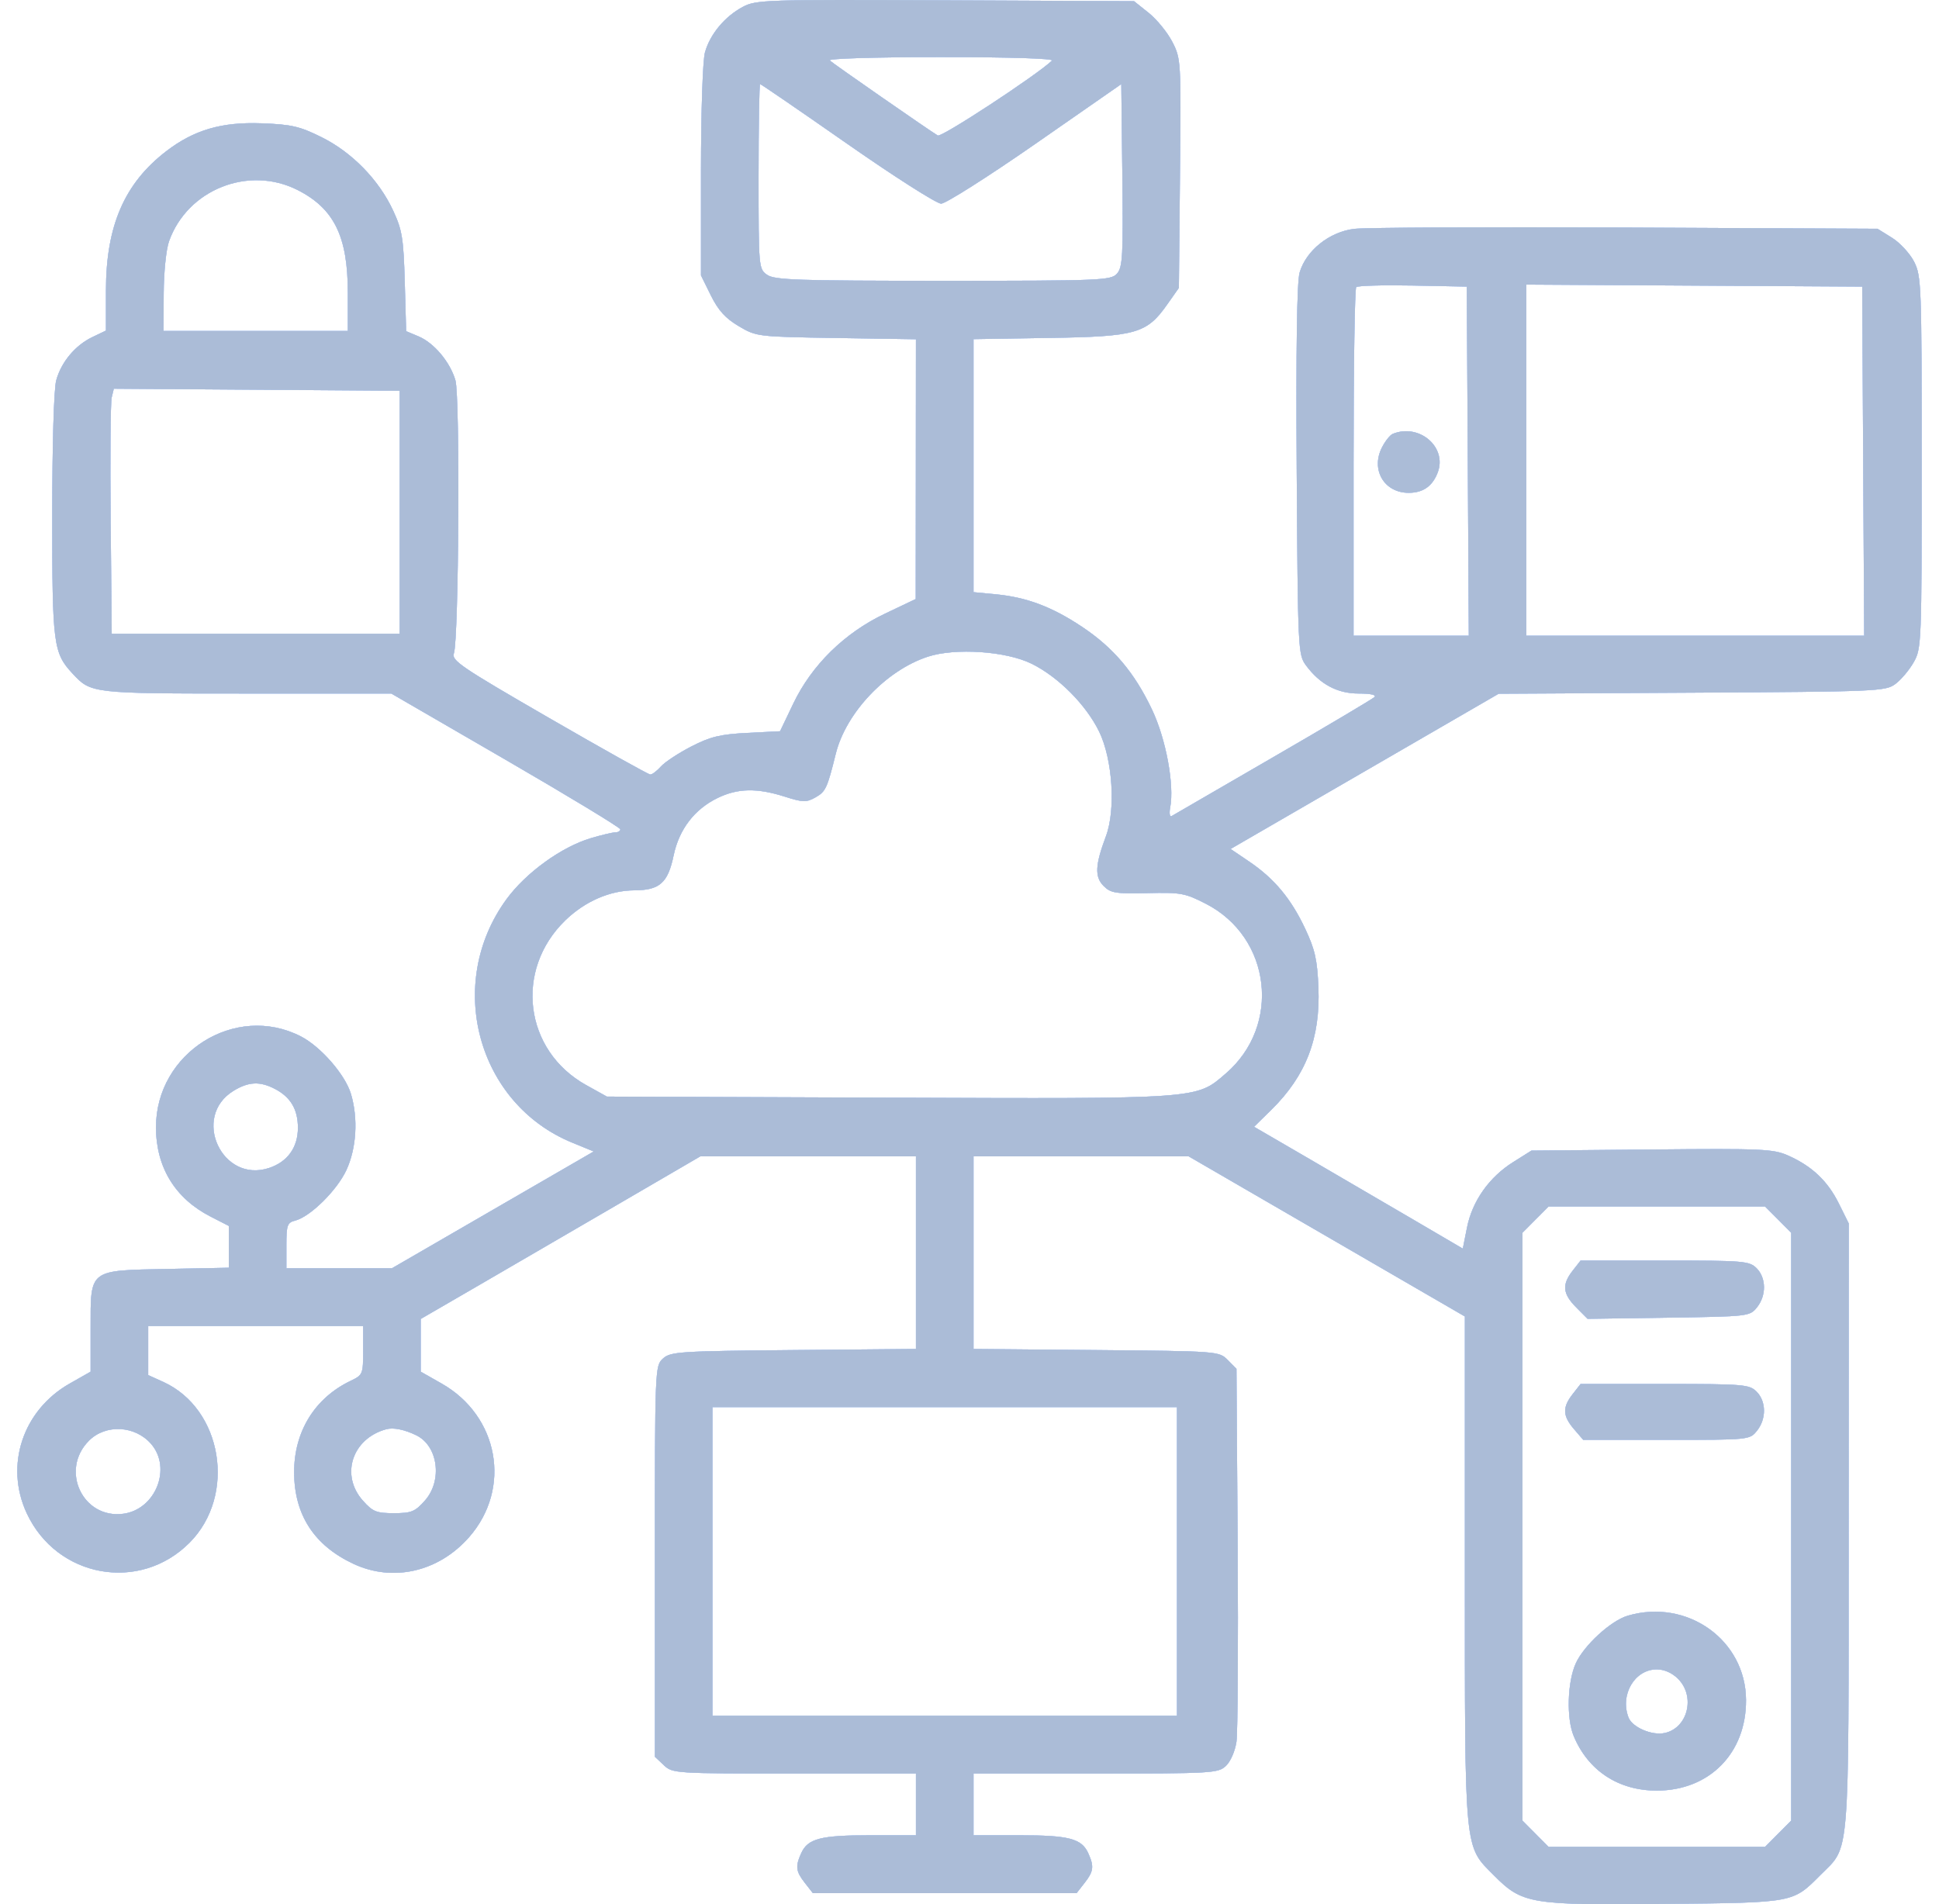 <?xml version="1.0" encoding="UTF-8"?> <svg xmlns="http://www.w3.org/2000/svg" width="56" height="55" viewBox="0 0 56 55" fill="none"> <g opacity="0.76"> <path fill-rule="evenodd" clip-rule="evenodd" d="M21.45 0.2C20.93 0.478 20.505 0.991 20.36 1.513C20.295 1.751 20.246 3.212 20.245 4.941L20.245 7.955L20.532 8.536C20.746 8.967 20.953 9.195 21.336 9.421C21.847 9.723 21.875 9.726 24.153 9.762L26.453 9.798L26.45 13.55L26.447 17.301L25.554 17.726C24.388 18.281 23.441 19.211 22.909 20.325L22.529 21.12L21.581 21.168C20.8 21.208 20.515 21.277 19.967 21.559C19.602 21.747 19.207 22.006 19.091 22.135C18.975 22.265 18.836 22.37 18.782 22.37C18.728 22.37 17.411 21.634 15.854 20.734C13.304 19.26 13.032 19.075 13.109 18.868C13.251 18.486 13.29 11.454 13.153 10.984C12.998 10.453 12.535 9.903 12.085 9.714L11.73 9.565L11.69 8.142C11.654 6.883 11.615 6.644 11.354 6.081C10.942 5.193 10.163 4.395 9.283 3.96C8.656 3.649 8.415 3.593 7.553 3.561C6.4 3.519 5.605 3.751 4.804 4.365C3.593 5.293 3.06 6.525 3.06 8.395V9.548L2.671 9.734C2.175 9.97 1.77 10.454 1.624 10.983C1.556 11.227 1.509 12.829 1.509 14.882C1.508 18.616 1.539 18.856 2.096 19.455C2.629 20.029 2.642 20.031 7.12 20.031H11.301L14.609 21.948C16.428 23.003 17.916 23.905 17.916 23.953C17.916 24.002 17.851 24.041 17.77 24.041C17.69 24.041 17.371 24.117 17.061 24.209C16.217 24.461 15.19 25.204 14.631 25.967C12.844 28.406 13.783 31.883 16.532 33.005L17.147 33.257L14.234 34.943L11.32 36.63H9.796H8.271V35.974C8.271 35.384 8.297 35.311 8.524 35.254C8.959 35.144 9.731 34.383 10.004 33.795C10.296 33.164 10.348 32.306 10.136 31.595C9.971 31.04 9.262 30.226 8.687 29.932C6.795 28.962 4.501 30.406 4.505 32.564C4.508 33.715 5.057 34.613 6.081 35.138L6.608 35.408V36.011V36.615L4.846 36.65C2.55 36.696 2.617 36.645 2.617 38.364V39.617L2.016 39.958C0.659 40.727 0.129 42.322 0.771 43.704C1.639 45.572 4.033 46.006 5.475 44.557C6.836 43.19 6.425 40.688 4.714 39.912L4.28 39.715V39.008V38.301H7.384H10.488V39.005C10.488 39.69 10.479 39.713 10.125 39.882C9.089 40.379 8.491 41.349 8.495 42.529C8.499 43.753 9.073 44.637 10.209 45.168C11.352 45.703 12.672 45.398 13.55 44.395C14.783 42.987 14.407 40.896 12.752 39.958L12.151 39.617V38.856V38.095L13.731 37.179C14.6 36.675 16.417 35.618 17.768 34.831L20.225 33.399H23.339H26.453V36.18V38.961L22.917 38.993C19.62 39.023 19.365 39.04 19.148 39.237C18.916 39.448 18.914 39.499 18.914 45.095V50.739L19.171 50.982C19.423 51.22 19.486 51.224 22.94 51.224H26.453V52.115V53.007H25.128C23.698 53.007 23.331 53.102 23.139 53.525C22.966 53.907 22.984 54.049 23.246 54.384L23.476 54.678H27.285H31.093L31.323 54.384C31.585 54.049 31.603 53.907 31.43 53.525C31.238 53.102 30.871 53.007 29.441 53.007H28.116V52.115V51.224H31.643C35.004 51.224 35.181 51.214 35.405 51.004C35.539 50.878 35.67 50.578 35.71 50.307C35.748 50.046 35.763 47.514 35.745 44.682L35.71 39.533L35.458 39.279C35.207 39.027 35.181 39.025 31.661 38.993L28.116 38.961V36.18V33.399H31.224H34.331L38.319 35.711L42.307 38.023V45.328C42.307 53.587 42.279 53.295 43.15 54.17C43.966 54.991 44.199 55.029 48.091 54.99C51.827 54.952 51.772 54.962 52.573 54.158C53.438 53.289 53.388 53.9 53.391 44.088L53.394 35.337L53.108 34.761C52.785 34.11 52.336 33.684 51.649 33.377C51.216 33.184 50.908 33.17 47.704 33.2L44.229 33.232L43.698 33.566C43.006 34.001 42.519 34.693 42.368 35.456L42.247 36.063L40.864 35.252C40.102 34.805 38.746 34.014 37.85 33.492L36.219 32.544L36.719 32.053C37.72 31.066 38.136 29.985 38.077 28.52C38.044 27.718 37.978 27.425 37.694 26.821C37.285 25.953 36.801 25.373 36.075 24.882L35.541 24.52L39.412 22.279L43.283 20.037L48.865 20.006C54.248 19.976 54.457 19.967 54.744 19.752C54.908 19.63 55.145 19.347 55.271 19.124C55.494 18.73 55.5 18.573 55.5 13.355C55.5 8.238 55.49 7.97 55.282 7.56C55.162 7.324 54.875 7.012 54.644 6.868L54.225 6.607L46.963 6.572C42.969 6.554 39.435 6.57 39.11 6.61C38.394 6.696 37.719 7.236 37.534 7.872C37.456 8.141 37.428 10.07 37.45 13.589C37.483 18.777 37.49 18.908 37.716 19.215C38.12 19.762 38.622 20.031 39.241 20.031C39.584 20.031 39.761 20.07 39.696 20.133C39.638 20.189 38.319 20.973 36.764 21.873C35.209 22.774 33.892 23.537 33.837 23.57C33.783 23.602 33.764 23.491 33.796 23.323C33.92 22.672 33.676 21.35 33.274 20.5C32.765 19.424 32.16 18.708 31.241 18.097C30.378 17.523 29.645 17.248 28.754 17.164L28.116 17.103V13.449V9.795L30.306 9.76C32.817 9.721 33.119 9.635 33.715 8.787L34.047 8.315L34.079 5.01C34.111 1.754 34.108 1.697 33.858 1.21C33.718 0.938 33.412 0.562 33.178 0.374L32.752 0.034L27.302 0.009C22.102 -0.014 21.834 -0.006 21.45 0.2ZM30.383 1.75C29.94 2.173 27.189 3.977 27.084 3.914C26.829 3.761 24.068 1.843 23.964 1.746C23.904 1.691 25.276 1.649 27.174 1.649C29.152 1.649 30.446 1.69 30.383 1.75ZM24.472 4.156C25.832 5.105 27.051 5.882 27.181 5.882C27.311 5.882 28.535 5.105 29.901 4.156L32.384 2.429L32.414 5.064C32.441 7.397 32.423 7.722 32.258 7.905C32.083 8.099 31.801 8.11 27.237 8.11C23.039 8.11 22.368 8.088 22.154 7.937C21.911 7.766 21.908 7.726 21.908 5.096C21.908 3.629 21.928 2.429 21.953 2.429C21.978 2.429 23.111 3.206 24.472 4.156ZM8.6 5.491C9.649 6.025 10.045 6.834 10.045 8.441V9.559H7.384H4.723L4.728 8.473C4.731 7.861 4.798 7.204 4.882 6.968C5.413 5.473 7.183 4.769 8.6 5.491ZM42.391 13.319L42.42 18.36H40.756H39.092V13.365C39.092 10.618 39.126 8.336 39.169 8.293C39.211 8.251 39.947 8.23 40.804 8.247L42.362 8.278L42.391 13.319ZM53.81 13.319L53.839 18.36H48.96H44.081V13.29V8.22L48.931 8.249L53.782 8.278L53.81 13.319ZM11.542 14.795V18.304H7.384H3.227L3.196 15.018C3.179 13.21 3.192 11.618 3.226 11.479L3.287 11.227L7.414 11.256L11.542 11.286V14.795ZM40.226 12.53C40.148 12.561 40.008 12.736 39.914 12.919C39.58 13.569 39.98 14.242 40.696 14.234C41.105 14.23 41.375 14.038 41.523 13.645C41.8 12.915 40.991 12.22 40.226 12.53ZM29.792 19.169C30.564 19.549 31.367 20.356 31.745 21.132C32.133 21.929 32.227 23.389 31.94 24.153C31.628 24.982 31.612 25.326 31.872 25.588C32.077 25.794 32.219 25.817 33.14 25.795C34.1 25.772 34.226 25.795 34.828 26.104C36.717 27.075 37.013 29.62 35.399 31.008C34.536 31.75 34.712 31.737 25.667 31.703L17.528 31.672L16.927 31.338C15.139 30.344 14.846 28.017 16.327 26.582C16.895 26.032 17.617 25.718 18.32 25.715C19.053 25.712 19.29 25.501 19.456 24.703C19.613 23.954 20.058 23.372 20.723 23.049C21.304 22.766 21.859 22.754 22.655 23.006C23.193 23.177 23.287 23.179 23.551 23.031C23.846 22.864 23.89 22.771 24.138 21.77C24.432 20.585 25.595 19.359 26.796 18.967C27.592 18.707 29.053 18.806 29.792 19.169ZM7.937 31.449C8.393 31.686 8.604 32.041 8.604 32.574C8.604 33.14 8.304 33.557 7.77 33.734C6.41 34.185 5.521 32.255 6.744 31.506C7.178 31.24 7.505 31.225 7.937 31.449ZM51.354 35.226L51.731 35.605V44.094V52.583L51.354 52.962L50.977 53.341H47.85H44.724L44.347 52.962L43.97 52.583V44.094V35.605L44.347 35.226L44.724 34.848H47.85H50.977L51.354 35.226ZM45.419 36.701C45.105 37.102 45.131 37.368 45.52 37.759L45.85 38.091L48.191 38.057C50.497 38.023 50.534 38.019 50.743 37.76C51.017 37.419 51.013 36.911 50.733 36.63C50.525 36.421 50.363 36.407 48.08 36.407H45.649L45.419 36.701ZM45.419 40.266C45.12 40.648 45.129 40.892 45.457 41.275L45.725 41.587H48.128C50.519 41.587 50.532 41.586 50.742 41.325C51.017 40.984 51.013 40.477 50.733 40.195C50.525 39.986 50.363 39.972 48.08 39.972H45.649L45.419 40.266ZM33.992 45.097V49.553H27.285H20.577V45.097V40.641H27.285H33.992V45.097ZM4.363 41.703C4.97 42.401 4.494 43.598 3.559 43.721C2.389 43.875 1.724 42.459 2.568 41.612C3.05 41.127 3.9 41.17 4.363 41.703ZM12.022 41.454C12.653 41.761 12.785 42.763 12.271 43.34C11.985 43.662 11.882 43.704 11.375 43.704C10.869 43.704 10.766 43.662 10.479 43.34C9.825 42.604 10.169 41.55 11.154 41.28C11.359 41.223 11.681 41.288 12.022 41.454ZM47.014 46.664C46.524 46.807 45.745 47.521 45.509 48.043C45.266 48.582 45.236 49.629 45.45 50.141C45.867 51.143 46.742 51.717 47.85 51.717C49.37 51.717 50.437 50.633 50.427 49.098C50.417 47.367 48.729 46.163 47.014 46.664ZM48.465 48.49C48.971 48.998 48.747 49.905 48.08 50.053C47.712 50.134 47.141 49.889 47.032 49.604C46.781 48.946 47.211 48.216 47.85 48.216C48.066 48.216 48.294 48.317 48.465 48.49Z" fill="#4781FF"></path> <path fill-rule="evenodd" clip-rule="evenodd" d="M21.45 0.2C20.93 0.478 20.505 0.991 20.36 1.513C20.295 1.751 20.246 3.212 20.245 4.941L20.245 7.955L20.532 8.536C20.746 8.967 20.953 9.195 21.336 9.421C21.847 9.723 21.875 9.726 24.153 9.762L26.453 9.798L26.45 13.55L26.447 17.301L25.554 17.726C24.388 18.281 23.441 19.211 22.909 20.325L22.529 21.12L21.581 21.168C20.8 21.208 20.515 21.277 19.967 21.559C19.602 21.747 19.207 22.006 19.091 22.135C18.975 22.265 18.836 22.37 18.782 22.37C18.728 22.37 17.411 21.634 15.854 20.734C13.304 19.26 13.032 19.075 13.109 18.868C13.251 18.486 13.29 11.454 13.153 10.984C12.998 10.453 12.535 9.903 12.085 9.714L11.73 9.565L11.69 8.142C11.654 6.883 11.615 6.644 11.354 6.081C10.942 5.193 10.163 4.395 9.283 3.96C8.656 3.649 8.415 3.593 7.553 3.561C6.4 3.519 5.605 3.751 4.804 4.365C3.593 5.293 3.06 6.525 3.06 8.395V9.548L2.671 9.734C2.175 9.97 1.77 10.454 1.624 10.983C1.556 11.227 1.509 12.829 1.509 14.882C1.508 18.616 1.539 18.856 2.096 19.455C2.629 20.029 2.642 20.031 7.12 20.031H11.301L14.609 21.948C16.428 23.003 17.916 23.905 17.916 23.953C17.916 24.002 17.851 24.041 17.77 24.041C17.69 24.041 17.371 24.117 17.061 24.209C16.217 24.461 15.19 25.204 14.631 25.967C12.844 28.406 13.783 31.883 16.532 33.005L17.147 33.257L14.234 34.943L11.32 36.63H9.796H8.271V35.974C8.271 35.384 8.297 35.311 8.524 35.254C8.959 35.144 9.731 34.383 10.004 33.795C10.296 33.164 10.348 32.306 10.136 31.595C9.971 31.04 9.262 30.226 8.687 29.932C6.795 28.962 4.501 30.406 4.505 32.564C4.508 33.715 5.057 34.613 6.081 35.138L6.608 35.408V36.011V36.615L4.846 36.65C2.55 36.696 2.617 36.645 2.617 38.364V39.617L2.016 39.958C0.659 40.727 0.129 42.322 0.771 43.704C1.639 45.572 4.033 46.006 5.475 44.557C6.836 43.19 6.425 40.688 4.714 39.912L4.28 39.715V39.008V38.301H7.384H10.488V39.005C10.488 39.69 10.479 39.713 10.125 39.882C9.089 40.379 8.491 41.349 8.495 42.529C8.499 43.753 9.073 44.637 10.209 45.168C11.352 45.703 12.672 45.398 13.55 44.395C14.783 42.987 14.407 40.896 12.752 39.958L12.151 39.617V38.856V38.095L13.731 37.179C14.6 36.675 16.417 35.618 17.768 34.831L20.225 33.399H23.339H26.453V36.18V38.961L22.917 38.993C19.62 39.023 19.365 39.04 19.148 39.237C18.916 39.448 18.914 39.499 18.914 45.095V50.739L19.171 50.982C19.423 51.22 19.486 51.224 22.94 51.224H26.453V52.115V53.007H25.128C23.698 53.007 23.331 53.102 23.139 53.525C22.966 53.907 22.984 54.049 23.246 54.384L23.476 54.678H27.285H31.093L31.323 54.384C31.585 54.049 31.603 53.907 31.43 53.525C31.238 53.102 30.871 53.007 29.441 53.007H28.116V52.115V51.224H31.643C35.004 51.224 35.181 51.214 35.405 51.004C35.539 50.878 35.67 50.578 35.71 50.307C35.748 50.046 35.763 47.514 35.745 44.682L35.71 39.533L35.458 39.279C35.207 39.027 35.181 39.025 31.661 38.993L28.116 38.961V36.18V33.399H31.224H34.331L38.319 35.711L42.307 38.023V45.328C42.307 53.587 42.279 53.295 43.15 54.17C43.966 54.991 44.199 55.029 48.091 54.99C51.827 54.952 51.772 54.962 52.573 54.158C53.438 53.289 53.388 53.9 53.391 44.088L53.394 35.337L53.108 34.761C52.785 34.11 52.336 33.684 51.649 33.377C51.216 33.184 50.908 33.17 47.704 33.2L44.229 33.232L43.698 33.566C43.006 34.001 42.519 34.693 42.368 35.456L42.247 36.063L40.864 35.252C40.102 34.805 38.746 34.014 37.85 33.492L36.219 32.544L36.719 32.053C37.72 31.066 38.136 29.985 38.077 28.52C38.044 27.718 37.978 27.425 37.694 26.821C37.285 25.953 36.801 25.373 36.075 24.882L35.541 24.52L39.412 22.279L43.283 20.037L48.865 20.006C54.248 19.976 54.457 19.967 54.744 19.752C54.908 19.63 55.145 19.347 55.271 19.124C55.494 18.73 55.5 18.573 55.5 13.355C55.5 8.238 55.49 7.97 55.282 7.56C55.162 7.324 54.875 7.012 54.644 6.868L54.225 6.607L46.963 6.572C42.969 6.554 39.435 6.57 39.11 6.61C38.394 6.696 37.719 7.236 37.534 7.872C37.456 8.141 37.428 10.07 37.45 13.589C37.483 18.777 37.49 18.908 37.716 19.215C38.12 19.762 38.622 20.031 39.241 20.031C39.584 20.031 39.761 20.07 39.696 20.133C39.638 20.189 38.319 20.973 36.764 21.873C35.209 22.774 33.892 23.537 33.837 23.57C33.783 23.602 33.764 23.491 33.796 23.323C33.92 22.672 33.676 21.35 33.274 20.5C32.765 19.424 32.16 18.708 31.241 18.097C30.378 17.523 29.645 17.248 28.754 17.164L28.116 17.103V13.449V9.795L30.306 9.76C32.817 9.721 33.119 9.635 33.715 8.787L34.047 8.315L34.079 5.01C34.111 1.754 34.108 1.697 33.858 1.21C33.718 0.938 33.412 0.562 33.178 0.374L32.752 0.034L27.302 0.009C22.102 -0.014 21.834 -0.006 21.45 0.2ZM30.383 1.75C29.94 2.173 27.189 3.977 27.084 3.914C26.829 3.761 24.068 1.843 23.964 1.746C23.904 1.691 25.276 1.649 27.174 1.649C29.152 1.649 30.446 1.69 30.383 1.75ZM24.472 4.156C25.832 5.105 27.051 5.882 27.181 5.882C27.311 5.882 28.535 5.105 29.901 4.156L32.384 2.429L32.414 5.064C32.441 7.397 32.423 7.722 32.258 7.905C32.083 8.099 31.801 8.11 27.237 8.11C23.039 8.11 22.368 8.088 22.154 7.937C21.911 7.766 21.908 7.726 21.908 5.096C21.908 3.629 21.928 2.429 21.953 2.429C21.978 2.429 23.111 3.206 24.472 4.156ZM8.6 5.491C9.649 6.025 10.045 6.834 10.045 8.441V9.559H7.384H4.723L4.728 8.473C4.731 7.861 4.798 7.204 4.882 6.968C5.413 5.473 7.183 4.769 8.6 5.491ZM42.391 13.319L42.42 18.36H40.756H39.092V13.365C39.092 10.618 39.126 8.336 39.169 8.293C39.211 8.251 39.947 8.23 40.804 8.247L42.362 8.278L42.391 13.319ZM53.81 13.319L53.839 18.36H48.96H44.081V13.29V8.22L48.931 8.249L53.782 8.278L53.81 13.319ZM11.542 14.795V18.304H7.384H3.227L3.196 15.018C3.179 13.21 3.192 11.618 3.226 11.479L3.287 11.227L7.414 11.256L11.542 11.286V14.795ZM40.226 12.53C40.148 12.561 40.008 12.736 39.914 12.919C39.58 13.569 39.98 14.242 40.696 14.234C41.105 14.23 41.375 14.038 41.523 13.645C41.8 12.915 40.991 12.22 40.226 12.53ZM29.792 19.169C30.564 19.549 31.367 20.356 31.745 21.132C32.133 21.929 32.227 23.389 31.94 24.153C31.628 24.982 31.612 25.326 31.872 25.588C32.077 25.794 32.219 25.817 33.14 25.795C34.1 25.772 34.226 25.795 34.828 26.104C36.717 27.075 37.013 29.62 35.399 31.008C34.536 31.75 34.712 31.737 25.667 31.703L17.528 31.672L16.927 31.338C15.139 30.344 14.846 28.017 16.327 26.582C16.895 26.032 17.617 25.718 18.32 25.715C19.053 25.712 19.29 25.501 19.456 24.703C19.613 23.954 20.058 23.372 20.723 23.049C21.304 22.766 21.859 22.754 22.655 23.006C23.193 23.177 23.287 23.179 23.551 23.031C23.846 22.864 23.89 22.771 24.138 21.77C24.432 20.585 25.595 19.359 26.796 18.967C27.592 18.707 29.053 18.806 29.792 19.169ZM7.937 31.449C8.393 31.686 8.604 32.041 8.604 32.574C8.604 33.14 8.304 33.557 7.77 33.734C6.41 34.185 5.521 32.255 6.744 31.506C7.178 31.24 7.505 31.225 7.937 31.449ZM51.354 35.226L51.731 35.605V44.094V52.583L51.354 52.962L50.977 53.341H47.85H44.724L44.347 52.962L43.97 52.583V44.094V35.605L44.347 35.226L44.724 34.848H47.85H50.977L51.354 35.226ZM45.419 36.701C45.105 37.102 45.131 37.368 45.52 37.759L45.85 38.091L48.191 38.057C50.497 38.023 50.534 38.019 50.743 37.76C51.017 37.419 51.013 36.911 50.733 36.63C50.525 36.421 50.363 36.407 48.08 36.407H45.649L45.419 36.701ZM45.419 40.266C45.12 40.648 45.129 40.892 45.457 41.275L45.725 41.587H48.128C50.519 41.587 50.532 41.586 50.742 41.325C51.017 40.984 51.013 40.477 50.733 40.195C50.525 39.986 50.363 39.972 48.08 39.972H45.649L45.419 40.266ZM33.992 45.097V49.553H27.285H20.577V45.097V40.641H27.285H33.992V45.097ZM4.363 41.703C4.97 42.401 4.494 43.598 3.559 43.721C2.389 43.875 1.724 42.459 2.568 41.612C3.05 41.127 3.9 41.17 4.363 41.703ZM12.022 41.454C12.653 41.761 12.785 42.763 12.271 43.34C11.985 43.662 11.882 43.704 11.375 43.704C10.869 43.704 10.766 43.662 10.479 43.34C9.825 42.604 10.169 41.55 11.154 41.28C11.359 41.223 11.681 41.288 12.022 41.454ZM47.014 46.664C46.524 46.807 45.745 47.521 45.509 48.043C45.266 48.582 45.236 49.629 45.45 50.141C45.867 51.143 46.742 51.717 47.85 51.717C49.37 51.717 50.437 50.633 50.427 49.098C50.417 47.367 48.729 46.163 47.014 46.664ZM48.465 48.49C48.971 48.998 48.747 49.905 48.08 50.053C47.712 50.134 47.141 49.889 47.032 49.604C46.781 48.946 47.211 48.216 47.85 48.216C48.066 48.216 48.294 48.317 48.465 48.49Z" fill="#B6CDEF"></path> <path fill-rule="evenodd" clip-rule="evenodd" d="M21.45 0.2C20.93 0.478 20.505 0.991 20.36 1.513C20.295 1.751 20.246 3.212 20.245 4.941L20.245 7.955L20.532 8.536C20.746 8.967 20.953 9.195 21.336 9.421C21.847 9.723 21.875 9.726 24.153 9.762L26.453 9.798L26.45 13.55L26.447 17.301L25.554 17.726C24.388 18.281 23.441 19.211 22.909 20.325L22.529 21.12L21.581 21.168C20.8 21.208 20.515 21.277 19.967 21.559C19.602 21.747 19.207 22.006 19.091 22.135C18.975 22.265 18.836 22.37 18.782 22.37C18.728 22.37 17.411 21.634 15.854 20.734C13.304 19.26 13.032 19.075 13.109 18.868C13.251 18.486 13.29 11.454 13.153 10.984C12.998 10.453 12.535 9.903 12.085 9.714L11.73 9.565L11.69 8.142C11.654 6.883 11.615 6.644 11.354 6.081C10.942 5.193 10.163 4.395 9.283 3.96C8.656 3.649 8.415 3.593 7.553 3.561C6.4 3.519 5.605 3.751 4.804 4.365C3.593 5.293 3.06 6.525 3.06 8.395V9.548L2.671 9.734C2.175 9.97 1.77 10.454 1.624 10.983C1.556 11.227 1.509 12.829 1.509 14.882C1.508 18.616 1.539 18.856 2.096 19.455C2.629 20.029 2.642 20.031 7.12 20.031H11.301L14.609 21.948C16.428 23.003 17.916 23.905 17.916 23.953C17.916 24.002 17.851 24.041 17.77 24.041C17.69 24.041 17.371 24.117 17.061 24.209C16.217 24.461 15.19 25.204 14.631 25.967C12.844 28.406 13.783 31.883 16.532 33.005L17.147 33.257L14.234 34.943L11.32 36.63H9.796H8.271V35.974C8.271 35.384 8.297 35.311 8.524 35.254C8.959 35.144 9.731 34.383 10.004 33.795C10.296 33.164 10.348 32.306 10.136 31.595C9.971 31.04 9.262 30.226 8.687 29.932C6.795 28.962 4.501 30.406 4.505 32.564C4.508 33.715 5.057 34.613 6.081 35.138L6.608 35.408V36.011V36.615L4.846 36.65C2.55 36.696 2.617 36.645 2.617 38.364V39.617L2.016 39.958C0.659 40.727 0.129 42.322 0.771 43.704C1.639 45.572 4.033 46.006 5.475 44.557C6.836 43.19 6.425 40.688 4.714 39.912L4.28 39.715V39.008V38.301H7.384H10.488V39.005C10.488 39.69 10.479 39.713 10.125 39.882C9.089 40.379 8.491 41.349 8.495 42.529C8.499 43.753 9.073 44.637 10.209 45.168C11.352 45.703 12.672 45.398 13.55 44.395C14.783 42.987 14.407 40.896 12.752 39.958L12.151 39.617V38.856V38.095L13.731 37.179C14.6 36.675 16.417 35.618 17.768 34.831L20.225 33.399H23.339H26.453V36.18V38.961L22.917 38.993C19.62 39.023 19.365 39.04 19.148 39.237C18.916 39.448 18.914 39.499 18.914 45.095V50.739L19.171 50.982C19.423 51.22 19.486 51.224 22.94 51.224H26.453V52.115V53.007H25.128C23.698 53.007 23.331 53.102 23.139 53.525C22.966 53.907 22.984 54.049 23.246 54.384L23.476 54.678H27.285H31.093L31.323 54.384C31.585 54.049 31.603 53.907 31.43 53.525C31.238 53.102 30.871 53.007 29.441 53.007H28.116V52.115V51.224H31.643C35.004 51.224 35.181 51.214 35.405 51.004C35.539 50.878 35.67 50.578 35.71 50.307C35.748 50.046 35.763 47.514 35.745 44.682L35.71 39.533L35.458 39.279C35.207 39.027 35.181 39.025 31.661 38.993L28.116 38.961V36.18V33.399H31.224H34.331L38.319 35.711L42.307 38.023V45.328C42.307 53.587 42.279 53.295 43.15 54.17C43.966 54.991 44.199 55.029 48.091 54.99C51.827 54.952 51.772 54.962 52.573 54.158C53.438 53.289 53.388 53.9 53.391 44.088L53.394 35.337L53.108 34.761C52.785 34.11 52.336 33.684 51.649 33.377C51.216 33.184 50.908 33.17 47.704 33.2L44.229 33.232L43.698 33.566C43.006 34.001 42.519 34.693 42.368 35.456L42.247 36.063L40.864 35.252C40.102 34.805 38.746 34.014 37.85 33.492L36.219 32.544L36.719 32.053C37.72 31.066 38.136 29.985 38.077 28.52C38.044 27.718 37.978 27.425 37.694 26.821C37.285 25.953 36.801 25.373 36.075 24.882L35.541 24.52L39.412 22.279L43.283 20.037L48.865 20.006C54.248 19.976 54.457 19.967 54.744 19.752C54.908 19.63 55.145 19.347 55.271 19.124C55.494 18.73 55.5 18.573 55.5 13.355C55.5 8.238 55.49 7.97 55.282 7.56C55.162 7.324 54.875 7.012 54.644 6.868L54.225 6.607L46.963 6.572C42.969 6.554 39.435 6.57 39.11 6.61C38.394 6.696 37.719 7.236 37.534 7.872C37.456 8.141 37.428 10.07 37.45 13.589C37.483 18.777 37.49 18.908 37.716 19.215C38.12 19.762 38.622 20.031 39.241 20.031C39.584 20.031 39.761 20.07 39.696 20.133C39.638 20.189 38.319 20.973 36.764 21.873C35.209 22.774 33.892 23.537 33.837 23.57C33.783 23.602 33.764 23.491 33.796 23.323C33.92 22.672 33.676 21.35 33.274 20.5C32.765 19.424 32.16 18.708 31.241 18.097C30.378 17.523 29.645 17.248 28.754 17.164L28.116 17.103V13.449V9.795L30.306 9.76C32.817 9.721 33.119 9.635 33.715 8.787L34.047 8.315L34.079 5.01C34.111 1.754 34.108 1.697 33.858 1.21C33.718 0.938 33.412 0.562 33.178 0.374L32.752 0.034L27.302 0.009C22.102 -0.014 21.834 -0.006 21.45 0.2ZM30.383 1.75C29.94 2.173 27.189 3.977 27.084 3.914C26.829 3.761 24.068 1.843 23.964 1.746C23.904 1.691 25.276 1.649 27.174 1.649C29.152 1.649 30.446 1.69 30.383 1.75ZM24.472 4.156C25.832 5.105 27.051 5.882 27.181 5.882C27.311 5.882 28.535 5.105 29.901 4.156L32.384 2.429L32.414 5.064C32.441 7.397 32.423 7.722 32.258 7.905C32.083 8.099 31.801 8.11 27.237 8.11C23.039 8.11 22.368 8.088 22.154 7.937C21.911 7.766 21.908 7.726 21.908 5.096C21.908 3.629 21.928 2.429 21.953 2.429C21.978 2.429 23.111 3.206 24.472 4.156ZM8.6 5.491C9.649 6.025 10.045 6.834 10.045 8.441V9.559H7.384H4.723L4.728 8.473C4.731 7.861 4.798 7.204 4.882 6.968C5.413 5.473 7.183 4.769 8.6 5.491ZM42.391 13.319L42.42 18.36H40.756H39.092V13.365C39.092 10.618 39.126 8.336 39.169 8.293C39.211 8.251 39.947 8.23 40.804 8.247L42.362 8.278L42.391 13.319ZM53.81 13.319L53.839 18.36H48.96H44.081V13.29V8.22L48.931 8.249L53.782 8.278L53.81 13.319ZM11.542 14.795V18.304H7.384H3.227L3.196 15.018C3.179 13.21 3.192 11.618 3.226 11.479L3.287 11.227L7.414 11.256L11.542 11.286V14.795ZM40.226 12.53C40.148 12.561 40.008 12.736 39.914 12.919C39.58 13.569 39.98 14.242 40.696 14.234C41.105 14.23 41.375 14.038 41.523 13.645C41.8 12.915 40.991 12.22 40.226 12.53ZM29.792 19.169C30.564 19.549 31.367 20.356 31.745 21.132C32.133 21.929 32.227 23.389 31.94 24.153C31.628 24.982 31.612 25.326 31.872 25.588C32.077 25.794 32.219 25.817 33.14 25.795C34.1 25.772 34.226 25.795 34.828 26.104C36.717 27.075 37.013 29.62 35.399 31.008C34.536 31.75 34.712 31.737 25.667 31.703L17.528 31.672L16.927 31.338C15.139 30.344 14.846 28.017 16.327 26.582C16.895 26.032 17.617 25.718 18.32 25.715C19.053 25.712 19.29 25.501 19.456 24.703C19.613 23.954 20.058 23.372 20.723 23.049C21.304 22.766 21.859 22.754 22.655 23.006C23.193 23.177 23.287 23.179 23.551 23.031C23.846 22.864 23.89 22.771 24.138 21.77C24.432 20.585 25.595 19.359 26.796 18.967C27.592 18.707 29.053 18.806 29.792 19.169ZM7.937 31.449C8.393 31.686 8.604 32.041 8.604 32.574C8.604 33.14 8.304 33.557 7.77 33.734C6.41 34.185 5.521 32.255 6.744 31.506C7.178 31.24 7.505 31.225 7.937 31.449ZM51.354 35.226L51.731 35.605V44.094V52.583L51.354 52.962L50.977 53.341H47.85H44.724L44.347 52.962L43.97 52.583V44.094V35.605L44.347 35.226L44.724 34.848H47.85H50.977L51.354 35.226ZM45.419 36.701C45.105 37.102 45.131 37.368 45.52 37.759L45.85 38.091L48.191 38.057C50.497 38.023 50.534 38.019 50.743 37.76C51.017 37.419 51.013 36.911 50.733 36.63C50.525 36.421 50.363 36.407 48.08 36.407H45.649L45.419 36.701ZM45.419 40.266C45.12 40.648 45.129 40.892 45.457 41.275L45.725 41.587H48.128C50.519 41.587 50.532 41.586 50.742 41.325C51.017 40.984 51.013 40.477 50.733 40.195C50.525 39.986 50.363 39.972 48.08 39.972H45.649L45.419 40.266ZM33.992 45.097V49.553H27.285H20.577V45.097V40.641H27.285H33.992V45.097ZM4.363 41.703C4.97 42.401 4.494 43.598 3.559 43.721C2.389 43.875 1.724 42.459 2.568 41.612C3.05 41.127 3.9 41.17 4.363 41.703ZM12.022 41.454C12.653 41.761 12.785 42.763 12.271 43.34C11.985 43.662 11.882 43.704 11.375 43.704C10.869 43.704 10.766 43.662 10.479 43.34C9.825 42.604 10.169 41.55 11.154 41.28C11.359 41.223 11.681 41.288 12.022 41.454ZM47.014 46.664C46.524 46.807 45.745 47.521 45.509 48.043C45.266 48.582 45.236 49.629 45.45 50.141C45.867 51.143 46.742 51.717 47.85 51.717C49.37 51.717 50.437 50.633 50.427 49.098C50.417 47.367 48.729 46.163 47.014 46.664ZM48.465 48.49C48.971 48.998 48.747 49.905 48.08 50.053C47.712 50.134 47.141 49.889 47.032 49.604C46.781 48.946 47.211 48.216 47.85 48.216C48.066 48.216 48.294 48.317 48.465 48.49Z" fill="#90A7CA"></path> </g> </svg> 